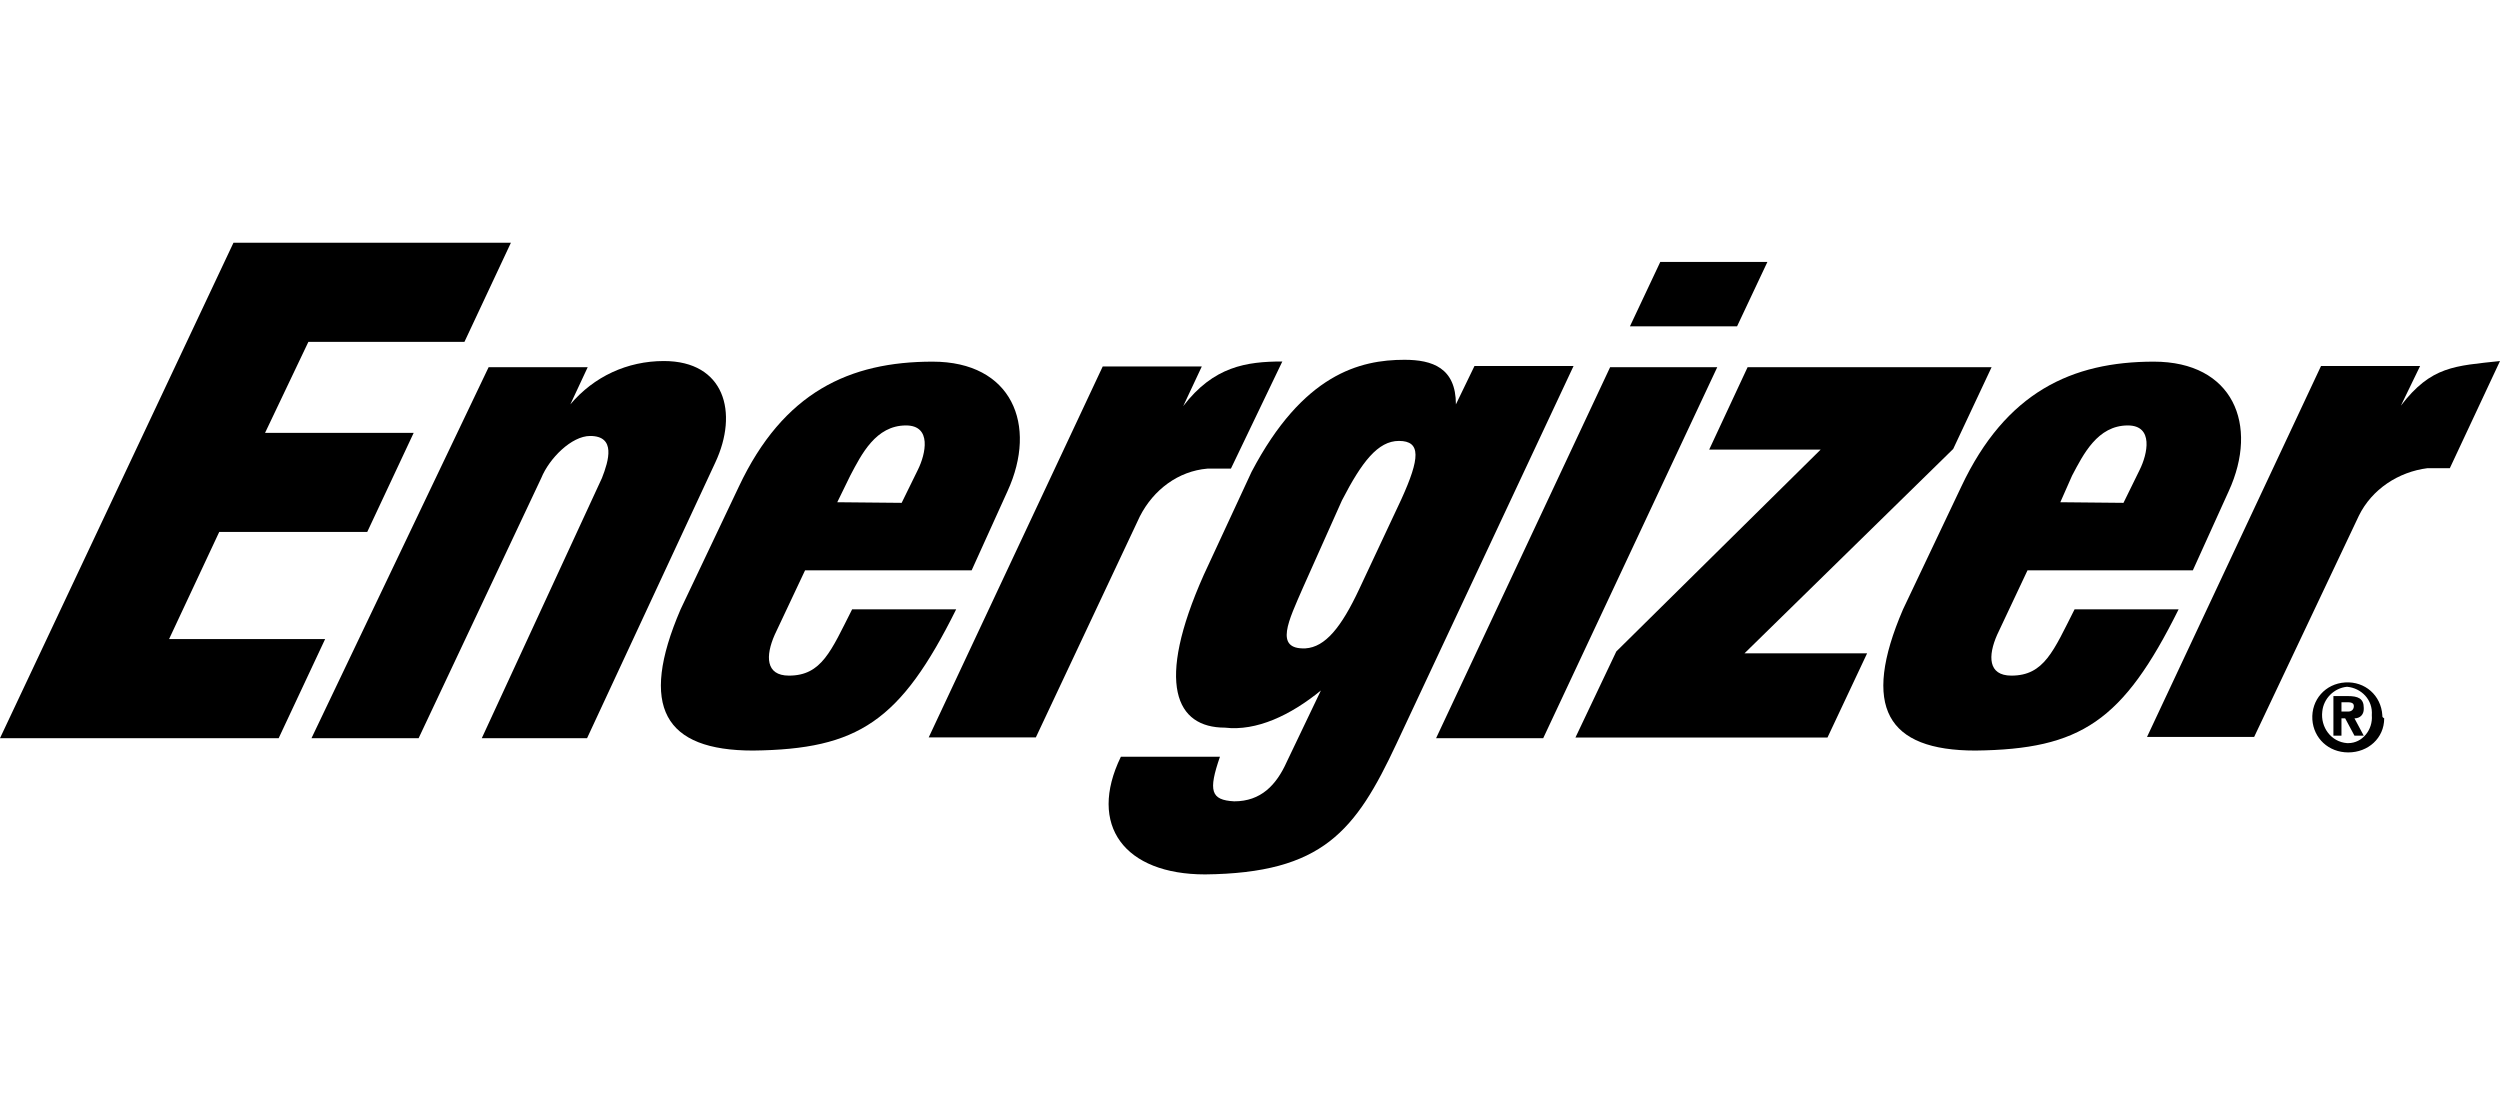 <?xml version="1.0" encoding="utf-8"?>
<!-- Generator: Adobe Illustrator 26.5.1, SVG Export Plug-In . SVG Version: 6.00 Build 0)  -->
<svg version="1.1" id="Layer_1" xmlns="http://www.w3.org/2000/svg" xmlns:xlink="http://www.w3.org/1999/xlink" x="0px" y="0px"
	 viewBox="0 0 403.7 180.4" style="enable-background:new 0 0 403.7 180.4;" xml:space="preserve">
<g>
	<path id="Path_328" d="M0,119.2h45l7.5-16H27.3l8.1-17.3h23.9l7.5-16H42.8l7-14.7H75l7.5-16H37.7L0,119.2z"/>
	<g id="Group_648" transform="translate(70.369 86.374)">
		<path id="Path_329" d="M120.7-20.8c4.9-6.4,10.2-7.2,16-7.2l-8.3,17.3c-1.7,0-2.1,0-3.8,0c-4.7,0.4-8.7,3.4-10.9,7.7L96.9,32.7
			H79.6l28.1-59.9h16L120.7-20.8z"/>
	</g>
	<path id="Path_330" d="M231.9,119.2L260,59.3h17.3l-28.1,59.9H231.9z M263.2,52.7l4.9-10.4h17.3l-4.9,10.4H263.2z"/>
	<path id="Path_331" d="M282.2,59.3h39.4l-6.2,13.2l-33.7,33h19.8l-6.4,13.6h-40.7l6.6-13.9l33-32.6H276L282.2,59.3z"/>
	<path id="Path_332" d="M130,92.1l-4.9,10.4c-1.5,3.4-1.5,6.6,2.3,6.6c5.3,0,6.8-4,10.2-10.7h16.8c-9,18.1-15.8,22.6-32.8,22.8
		c-14.3,0-18.5-7-11.7-22.8l9.4-19.8c7.2-15.3,17.9-20.2,31.3-20.2c12.8,0,17,10.2,12.1,20.9l-5.8,12.8H130z M145.6,81.2l2.6-5.3
		c1.3-2.6,2.3-7.2-1.9-7.2c-4.9,0-7.2,4.7-9,8.1l-2.1,4.3L145.6,81.2z"/>
	<path id="Path_333" d="M327.4,92.1l-4.9,10.4c-1.5,3.4-1.5,6.6,2.3,6.6c5.3,0,6.8-4,10.2-10.7h16.8c-9,18.1-15.8,22.6-32.8,22.8
		c-14.3,0-18.5-7-11.7-22.8l9.4-19.8c7.2-15.3,17.9-20.2,31.1-20.2c12.8,0,17,10.2,12.1,20.9l-5.8,12.8H327.4z M342.9,81.2l2.6-5.3
		c1.3-2.6,2.3-7.2-1.9-7.2c-4.9,0-7.2,4.7-9,8.1l-1.9,4.3L342.9,81.2z"/>
	<path id="Path_334" d="M197.8,117.5c-7.9,0-11.3-7-3.4-24.7l7.7-16.6c8.3-15.8,17.5-18.1,24.7-18.1c4.5,0,8.3,1.3,8.3,7.2l3-6.2h16
		l-28.6,61c-6.6,14.1-11.9,20.9-30.9,21.1c-13,0-19-7.9-13.6-19h16c-1.9,5.5-1.5,7,2.3,7.2c4.3,0,6.8-2.6,8.5-6.4l5.5-11.5
		C208.4,115.5,202.9,118.1,197.8,117.5 M210.4,94.9c-2.3,5.3-4.7,10,0.4,9.8c3.2-0.2,5.8-3.4,8.7-9.6l6.8-14.5
		c3-6.6,3.2-9.4-0.4-9.4c-3.4,0-6,3.4-9.2,9.6L210.4,94.9z"/>
	<path id="Path_335" d="M92.1,65.3c3.8-4.5,9.2-7,15.1-7c9.8,0,12.1,8.3,8.3,16.4l-20.7,44.5h-17l19.4-42c1.1-2.8,2.3-6.8-1.9-6.8
		c-3,0-6.6,3.6-7.9,6.8l-19.8,42H50.3l28.6-59.9h16L92.1,65.3z"/>
	<path id="Path_336" d="M387.7,65.5c4.9-6.4,8.7-6.4,16-7.2l-8.1,17.3c-1.7,0-2.1,0-3.6,0c-4.7,0.6-9,3.4-11.1,7.7L364,119h-17.3
		l28.1-59.9h16L387.7,65.5z"/>
	<path id="Path_337" d="M378.1,116h0.6l1.5,2.8h1.5l-1.5-2.8c0.9,0,1.5-0.6,1.5-1.5v-0.2c0-1.5-0.9-1.9-2.6-1.9h-2.3v6.4h1.3V116z
		 M378.1,114.9v-1.5h0.9c0.4,0,1.1,0,1.1,0.6s-0.4,0.9-0.9,0.9L378.1,114.9z M384.7,115.5c-0.2-3.2-2.8-5.5-6-5.3
		c-3.2,0.2-5.5,2.8-5.3,6c0.2,3,2.6,5.3,5.8,5.3s5.8-2.3,5.8-5.5C384.7,115.8,384.7,115.8,384.7,115.5 M383,115.5
		c0.2,2.3-1.5,4.5-3.8,4.5c0,0,0,0-0.2,0l0,0c-2.6-0.2-4.3-2.6-4-5.1c0.2-2.1,1.9-3.8,4-4C381.3,111.1,383.2,113,383,115.5
		L383,115.5"/>
</g>
</svg>

